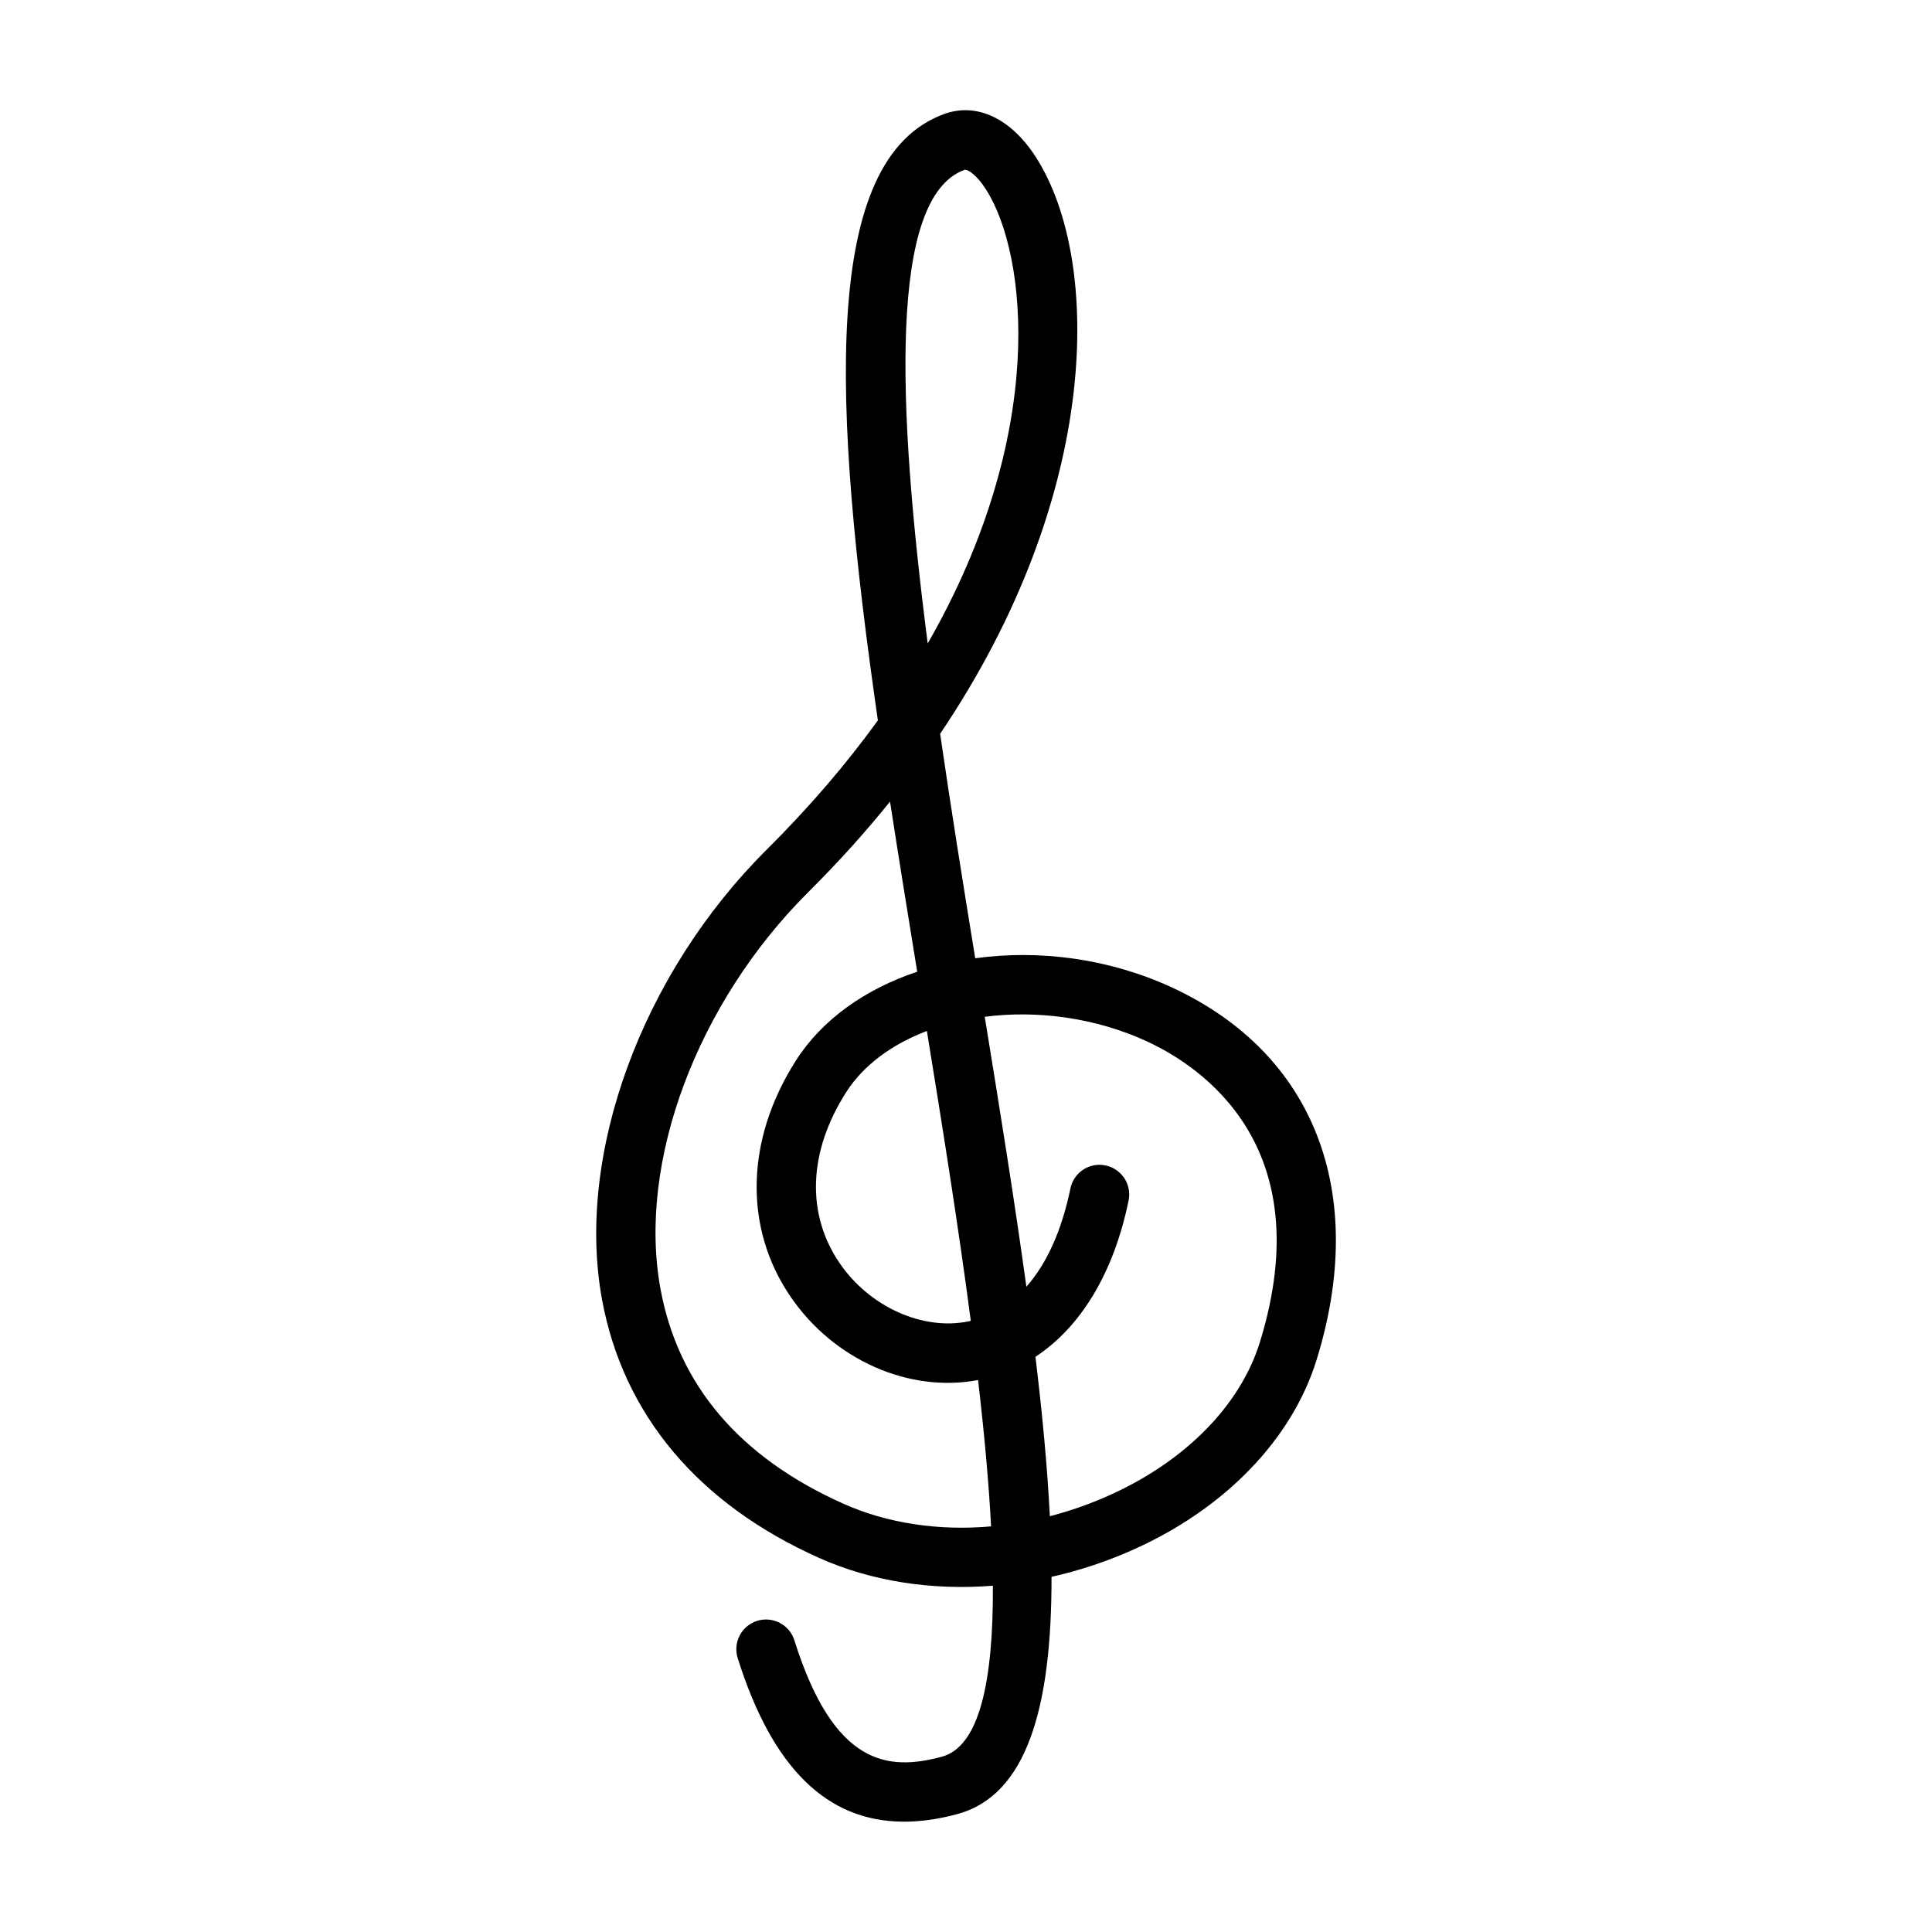 <?xml version="1.0" encoding="UTF-8"?>
<!-- Uploaded to: SVG Repo, www.svgrepo.com, Generator: SVG Repo Mixer Tools -->
<svg fill="#000000" width="800px" height="800px" version="1.1" viewBox="144 144 512 512" xmlns="http://www.w3.org/2000/svg">
 <path d="m383.58 626.76c-20.477 0-34.961-14.305-44.082-43.344-1.309-4.148 1-8.566 5.148-9.871 4.148-1.301 8.566 1 9.871 5.148 10.5 33.449 24.961 34.629 39.016 30.875 10.059-2.66 13.715-20.043 13.594-45.336-16.184 1.281-32.141-1.148-45.988-7.336-32.086-14.32-52.004-38.016-57.598-68.52-7.039-38.359 10.508-86.27 43.648-119.22 11.578-11.516 21.316-22.977 29.457-34.242-12.082-83.914-15.176-148.71 17.508-160.68 8.684-3.188 17.82 1.133 24.449 11.539 17.352 27.238 17.43 89.129-25.457 152.69 2.883 19.902 6.141 40.109 9.297 59.488 16.949-2.34 35.512 0.039 52.199 7.769 37.684 17.445 51.996 54.316 38.273 98.637-6.488 20.941-24.027 39.203-48.129 50.113-7.195 3.258-14.625 5.731-22.121 7.406 0.062 34.691-6.551 57.992-25.105 62.914-4.938 1.32-9.598 1.977-13.98 1.977zm-3.715-270.33c-6.453 8.016-13.625 15.996-21.57 23.898-29.621 29.457-45.406 71.738-39.266 105.22 4.684 25.527 21.012 44.699 48.531 56.977 11.684 5.219 25.27 7.203 39.086 5.984-0.629-11.926-1.844-25.016-3.449-38.785-18.301 3.473-38.203-5.336-49.641-22.012-12.523-18.254-12.012-41.684 1.371-62.66 6.992-10.973 18.508-18.98 32.141-23.539-2.504-15.395-4.945-30.461-7.203-45.082zm38.539 147.14c1.82 15.098 3.164 29.285 3.816 42.242 5.434-1.41 10.816-3.297 16.066-5.676 20.004-9.055 34.434-23.789 39.59-40.43 16.09-52.004-15.516-73.059-29.852-79.695-13.699-6.344-29.133-8.336-43.059-6.559 4.07 24.969 7.949 49.09 11.035 71.547 5.391-6.086 9.375-14.895 11.668-26.023 0.875-4.258 5.016-7.016 9.297-6.125 4.258 0.875 7.008 5.039 6.125 9.297-3.922 19.121-12.625 33.504-24.688 41.422zm-28.77-86.348c-9.188 3.488-16.793 8.996-21.426 16.281-10.02 15.719-10.629 32.227-1.66 45.297 7.894 11.508 21.906 17.848 34.055 15.391 0.227-0.047 0.449-0.094 0.668-0.141-3.293-25.086-7.539-51.645-11.637-76.828zm10.129-228.23c-0.07 0-0.141 0.008-0.195 0.031-20.02 7.336-17.855 62.293-9.715 125.5 31.969-55.711 26.34-103.23 15.469-120.29-2.457-3.856-4.676-5.242-5.559-5.242z"/>
</svg>